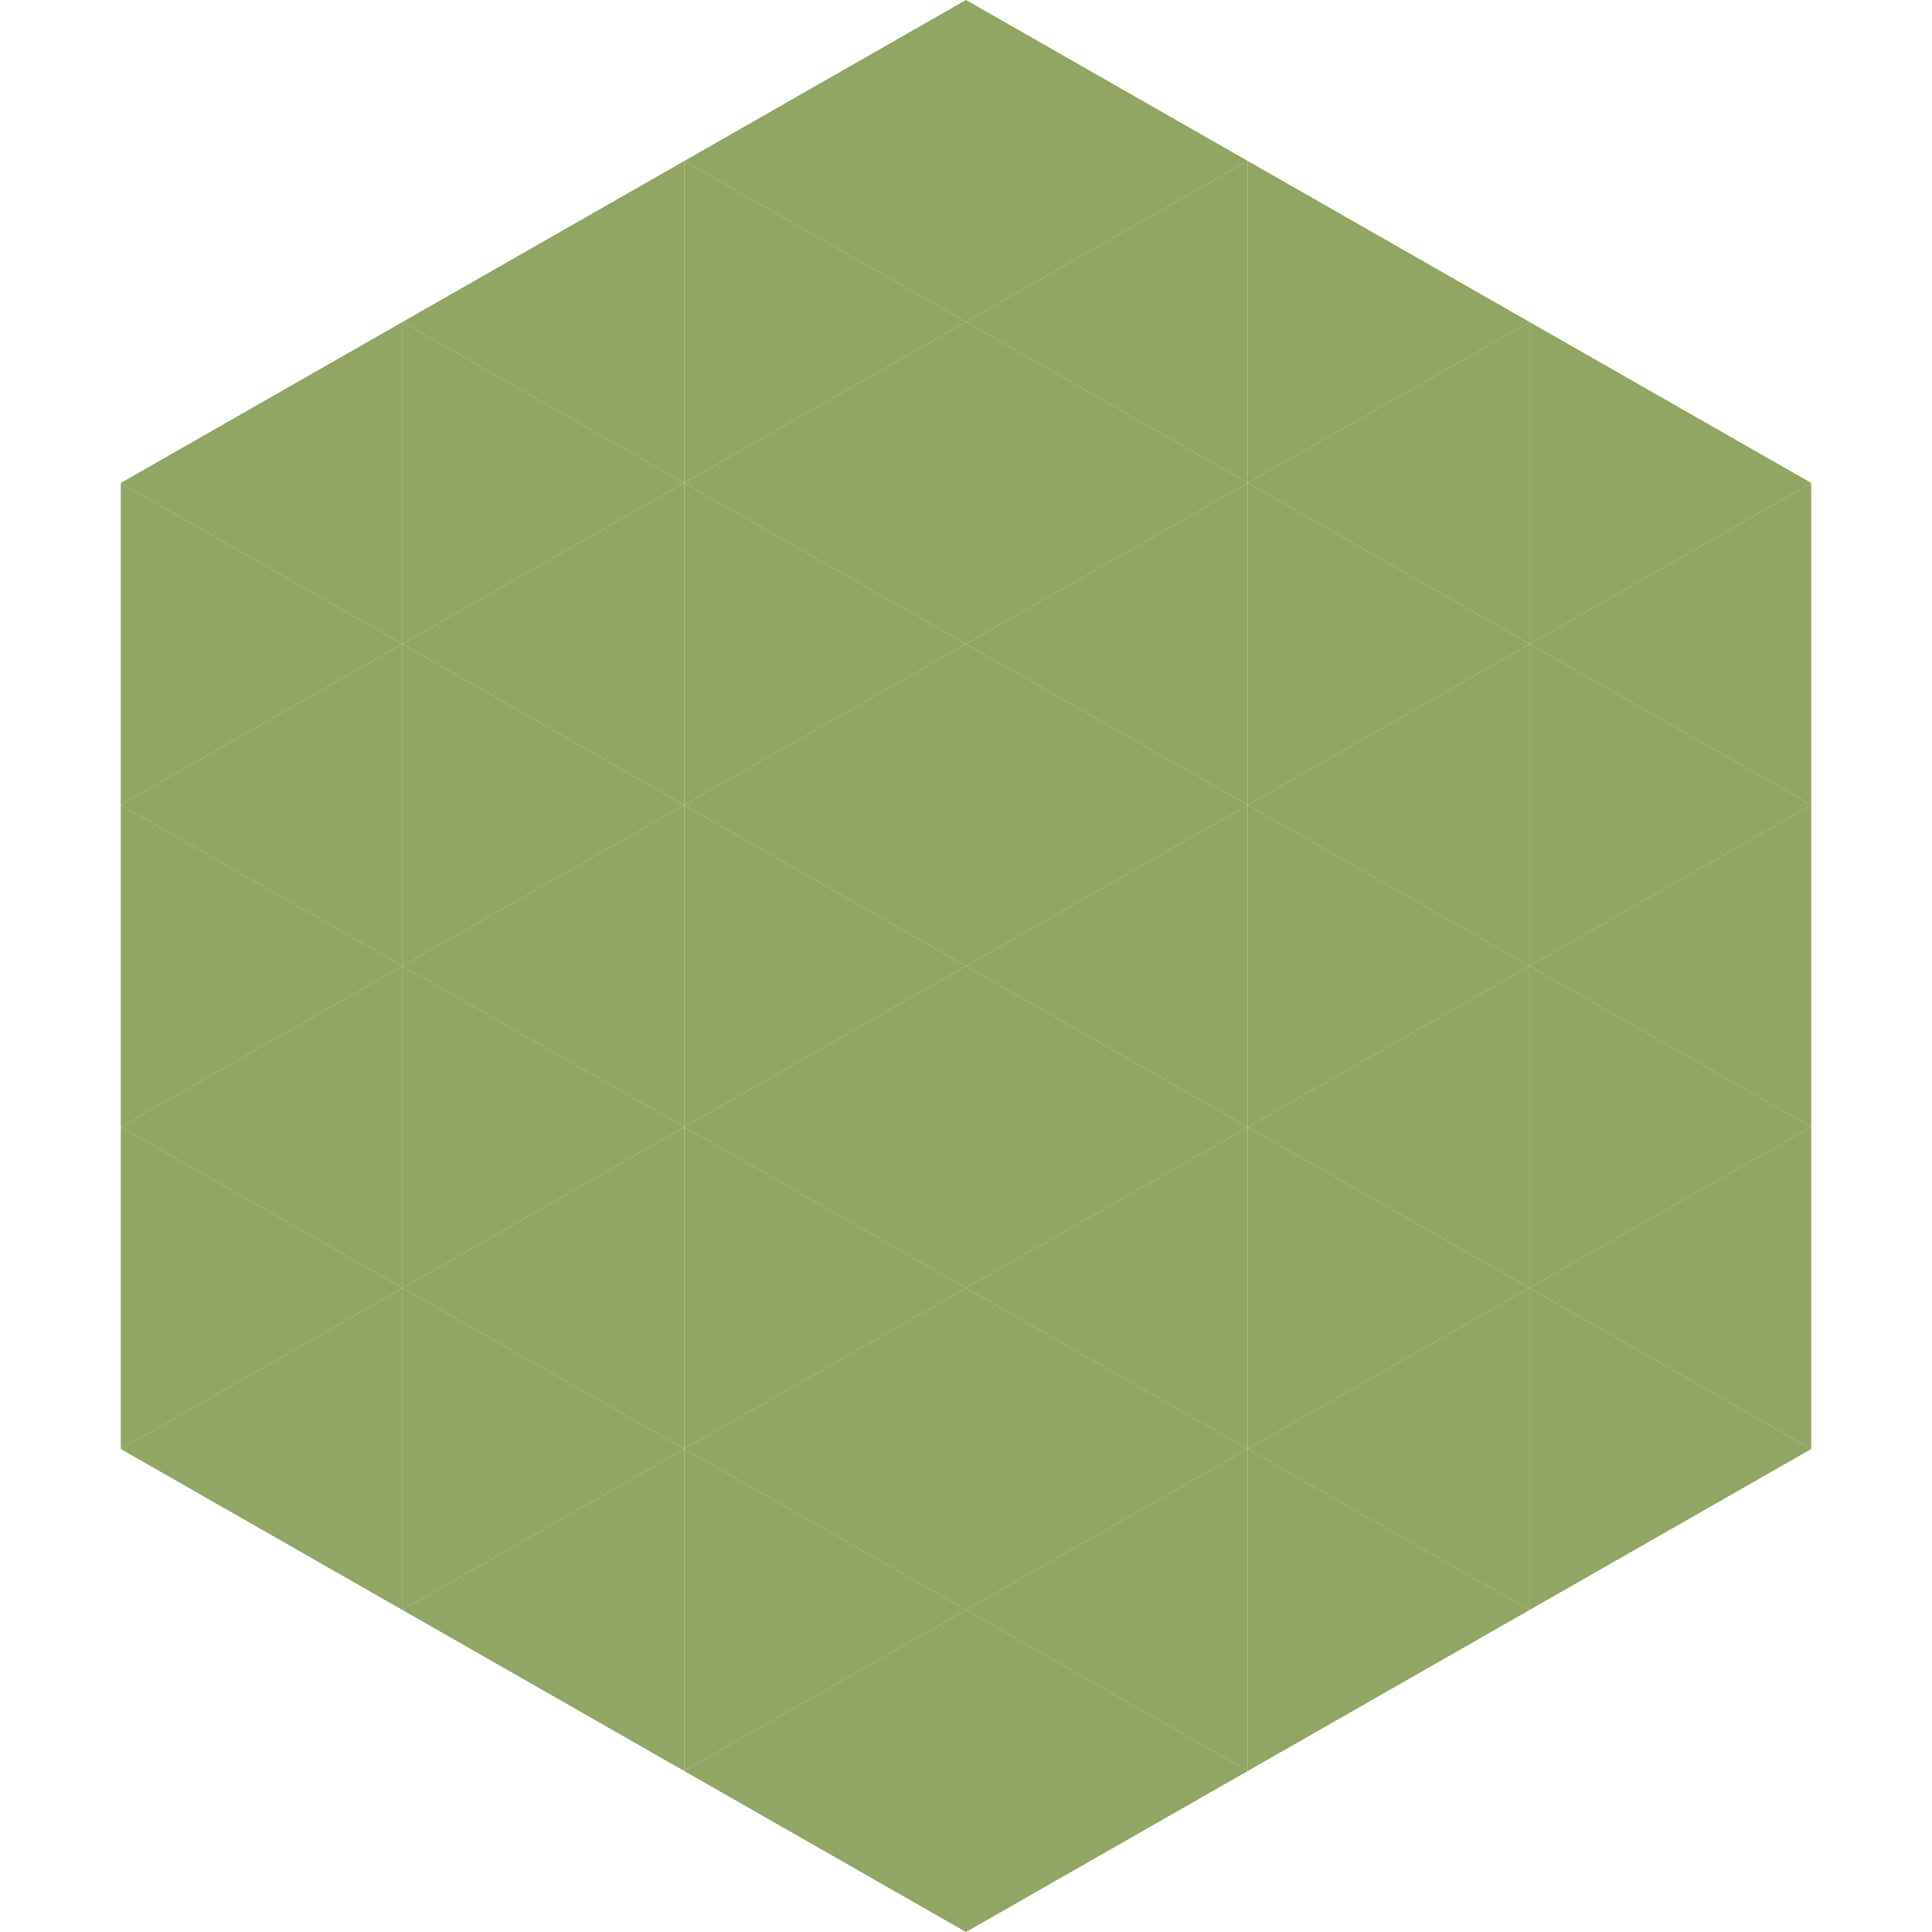 <?xml version="1.0"?>
<!-- Generated by SVGo -->
<svg width="240" height="240"
     xmlns="http://www.w3.org/2000/svg"
     xmlns:xlink="http://www.w3.org/1999/xlink">
<polygon points="50,40 15,60 50,80" style="fill:rgb(144,166,98)" />
<polygon points="190,40 225,60 190,80" style="fill:rgb(144,166,98)" />
<polygon points="15,60 50,80 15,100" style="fill:rgb(144,166,98)" />
<polygon points="225,60 190,80 225,100" style="fill:rgb(144,166,98)" />
<polygon points="50,80 15,100 50,120" style="fill:rgb(144,166,98)" />
<polygon points="190,80 225,100 190,120" style="fill:rgb(144,166,98)" />
<polygon points="15,100 50,120 15,140" style="fill:rgb(144,166,98)" />
<polygon points="225,100 190,120 225,140" style="fill:rgb(144,166,98)" />
<polygon points="50,120 15,140 50,160" style="fill:rgb(144,166,98)" />
<polygon points="190,120 225,140 190,160" style="fill:rgb(144,166,98)" />
<polygon points="15,140 50,160 15,180" style="fill:rgb(144,166,98)" />
<polygon points="225,140 190,160 225,180" style="fill:rgb(144,166,98)" />
<polygon points="50,160 15,180 50,200" style="fill:rgb(144,166,98)" />
<polygon points="190,160 225,180 190,200" style="fill:rgb(144,166,98)" />
<polygon points="15,180 50,200 15,220" style="fill:rgb(255,255,255); fill-opacity:0" />
<polygon points="225,180 190,200 225,220" style="fill:rgb(255,255,255); fill-opacity:0" />
<polygon points="50,0 85,20 50,40" style="fill:rgb(255,255,255); fill-opacity:0" />
<polygon points="190,0 155,20 190,40" style="fill:rgb(255,255,255); fill-opacity:0" />
<polygon points="85,20 50,40 85,60" style="fill:rgb(144,166,98)" />
<polygon points="155,20 190,40 155,60" style="fill:rgb(144,166,98)" />
<polygon points="50,40 85,60 50,80" style="fill:rgb(144,166,98)" />
<polygon points="190,40 155,60 190,80" style="fill:rgb(144,166,98)" />
<polygon points="85,60 50,80 85,100" style="fill:rgb(144,166,98)" />
<polygon points="155,60 190,80 155,100" style="fill:rgb(144,166,98)" />
<polygon points="50,80 85,100 50,120" style="fill:rgb(144,166,98)" />
<polygon points="190,80 155,100 190,120" style="fill:rgb(144,166,98)" />
<polygon points="85,100 50,120 85,140" style="fill:rgb(144,166,98)" />
<polygon points="155,100 190,120 155,140" style="fill:rgb(144,166,98)" />
<polygon points="50,120 85,140 50,160" style="fill:rgb(144,166,98)" />
<polygon points="190,120 155,140 190,160" style="fill:rgb(144,166,98)" />
<polygon points="85,140 50,160 85,180" style="fill:rgb(144,166,98)" />
<polygon points="155,140 190,160 155,180" style="fill:rgb(144,166,98)" />
<polygon points="50,160 85,180 50,200" style="fill:rgb(144,166,98)" />
<polygon points="190,160 155,180 190,200" style="fill:rgb(144,166,98)" />
<polygon points="85,180 50,200 85,220" style="fill:rgb(144,166,98)" />
<polygon points="155,180 190,200 155,220" style="fill:rgb(144,166,98)" />
<polygon points="120,0 85,20 120,40" style="fill:rgb(144,166,98)" />
<polygon points="120,0 155,20 120,40" style="fill:rgb(144,166,98)" />
<polygon points="85,20 120,40 85,60" style="fill:rgb(144,166,98)" />
<polygon points="155,20 120,40 155,60" style="fill:rgb(144,166,98)" />
<polygon points="120,40 85,60 120,80" style="fill:rgb(144,166,98)" />
<polygon points="120,40 155,60 120,80" style="fill:rgb(144,166,98)" />
<polygon points="85,60 120,80 85,100" style="fill:rgb(144,166,98)" />
<polygon points="155,60 120,80 155,100" style="fill:rgb(144,166,98)" />
<polygon points="120,80 85,100 120,120" style="fill:rgb(144,166,98)" />
<polygon points="120,80 155,100 120,120" style="fill:rgb(144,166,98)" />
<polygon points="85,100 120,120 85,140" style="fill:rgb(144,166,98)" />
<polygon points="155,100 120,120 155,140" style="fill:rgb(144,166,98)" />
<polygon points="120,120 85,140 120,160" style="fill:rgb(144,166,98)" />
<polygon points="120,120 155,140 120,160" style="fill:rgb(144,166,98)" />
<polygon points="85,140 120,160 85,180" style="fill:rgb(144,166,98)" />
<polygon points="155,140 120,160 155,180" style="fill:rgb(144,166,98)" />
<polygon points="120,160 85,180 120,200" style="fill:rgb(144,166,98)" />
<polygon points="120,160 155,180 120,200" style="fill:rgb(144,166,98)" />
<polygon points="85,180 120,200 85,220" style="fill:rgb(144,166,98)" />
<polygon points="155,180 120,200 155,220" style="fill:rgb(144,166,98)" />
<polygon points="120,200 85,220 120,240" style="fill:rgb(144,166,98)" />
<polygon points="120,200 155,220 120,240" style="fill:rgb(144,166,98)" />
<polygon points="85,220 120,240 85,260" style="fill:rgb(255,255,255); fill-opacity:0" />
<polygon points="155,220 120,240 155,260" style="fill:rgb(255,255,255); fill-opacity:0" />
</svg>
